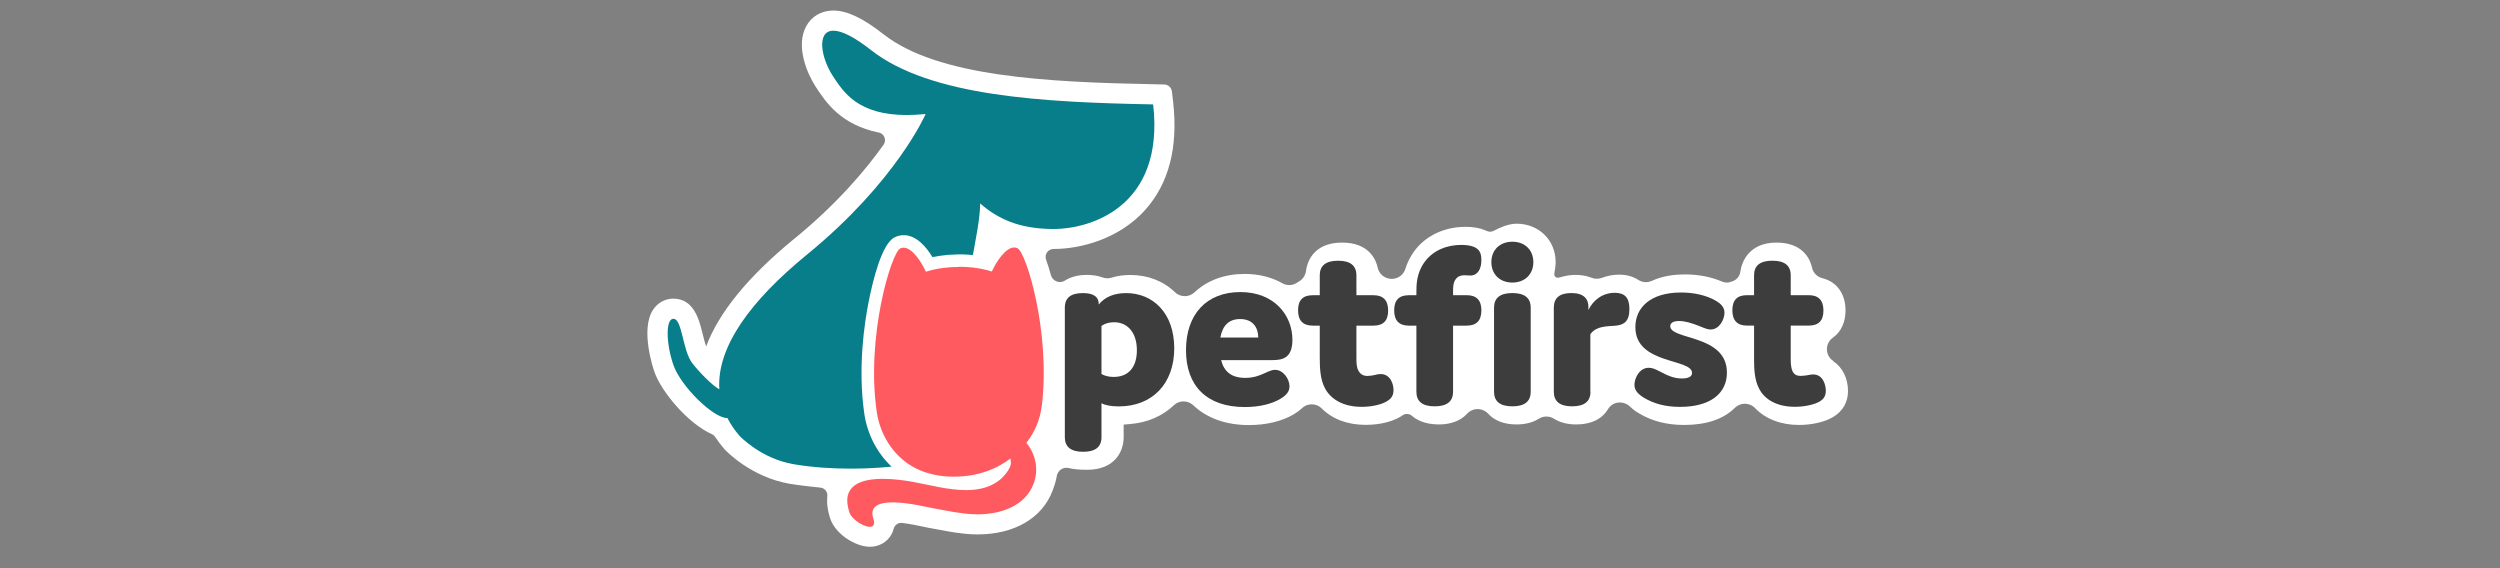 <svg xmlns="http://www.w3.org/2000/svg" xmlns:xlink="http://www.w3.org/1999/xlink" width="330" zoomAndPan="magnify" viewBox="0 0 247.5 56.25" height="75" preserveAspectRatio="xMidYMid meet" version="1.2"><rect x="0" y="0" width="247.5" height="56.25" fill="#808080" stroke="none"/><defs><clipPath id="619420178c"><path d="M 64.098 1.035 L 182.953 1.035 L 182.953 54.137 L 64.098 54.137 Z M 64.098 1.035 "/></clipPath></defs><g id="b99b98e7be"><g clip-rule="nonzero" clip-path="url(#619420178c)"><path style=" stroke:none;fill-rule:nonzero;fill:#ffffff;fill-opacity:1;" d="M 181.5 35.742 C 181.109 35.488 180.875 35.066 180.863 34.602 C 180.855 34.133 181.078 33.695 181.465 33.422 C 182.27 32.852 182.707 31.895 182.707 30.73 C 182.707 29.086 181.848 27.895 180.406 27.539 C 179.898 27.414 179.5 27.008 179.391 26.496 C 179.23 25.746 178.559 24.016 175.867 24.016 C 173.172 24.016 172.426 25.906 172.289 26.922 C 172.227 27.344 171.938 27.695 171.539 27.84 C 171.316 27.918 171.113 27.98 171.027 27.98 C 170.828 27.98 170.633 27.941 170.449 27.863 C 169.391 27.41 168.141 27.168 166.832 27.168 C 165.52 27.168 164.461 27.379 163.523 27.809 C 163.344 27.887 163.148 27.934 162.945 27.934 C 162.672 27.934 162.406 27.852 162.18 27.703 C 161.656 27.363 161.023 27.191 160.285 27.191 C 159.707 27.191 159.148 27.297 158.625 27.496 C 158.449 27.562 158.266 27.598 158.086 27.598 C 157.906 27.598 157.738 27.57 157.586 27.504 C 157.113 27.316 156.578 27.215 155.984 27.215 C 155.582 27.215 155.199 27.262 154.832 27.355 L 154.309 27.488 C 154.066 27.551 153.84 27.344 153.875 27.102 L 153.957 26.57 C 153.988 26.359 154.008 26.145 154.008 25.945 C 154.008 23.777 152.344 22.145 150.137 22.145 C 149.328 22.145 148.402 22.57 147.902 22.84 C 147.676 22.965 147.406 22.977 147.172 22.859 C 147.121 22.836 147.066 22.812 147.004 22.785 C 146.5 22.566 145.836 22.457 145.082 22.457 C 142.973 22.457 141.113 23.348 139.984 24.902 C 139.609 25.426 139.324 25.996 139.133 26.609 C 138.949 27.211 138.41 27.609 137.785 27.609 C 137.691 27.609 137.59 27.598 137.48 27.574 C 136.934 27.461 136.508 27.043 136.395 26.504 C 136.234 25.758 135.57 24.016 132.871 24.016 C 129.879 24.016 129.379 26.145 129.297 26.805 C 129.242 27.25 128.984 27.648 128.598 27.867 C 128.535 27.902 128.473 27.941 128.414 27.98 C 128.184 28.141 127.914 28.223 127.633 28.223 C 127.395 28.223 127.16 28.16 126.953 28.043 C 125.879 27.43 124.617 27.121 123.207 27.121 C 121.238 27.121 119.527 27.75 118.258 28.938 C 117.992 29.188 117.652 29.32 117.293 29.32 C 116.934 29.32 116.578 29.184 116.312 28.922 C 115.156 27.809 113.625 27.223 111.895 27.223 C 111.238 27.223 110.617 27.309 110.059 27.484 C 109.918 27.531 109.773 27.551 109.629 27.551 C 109.457 27.551 109.289 27.52 109.129 27.461 C 108.688 27.301 108.18 27.215 107.617 27.215 C 106.688 27.215 105.969 27.43 105.43 27.777 C 104.906 28.113 104.203 27.84 104.039 27.234 C 103.879 26.645 103.719 26.137 103.559 25.699 C 103.375 25.184 103.762 24.648 104.309 24.648 L 104.32 24.648 C 107.023 24.648 110.82 23.633 113.375 20.781 C 115.719 18.168 116.648 14.574 116.141 10.105 L 116.02 9.055 C 115.973 8.664 115.648 8.367 115.254 8.363 L 114.191 8.34 C 103.602 8.137 92.816 7.586 87.473 3.395 C 85.43 1.793 83.852 1.043 82.504 1.043 C 81.336 1.043 80.355 1.605 79.816 2.594 C 79.816 2.594 79.816 2.598 79.812 2.602 C 78.746 4.555 79.902 7.277 80.75 8.582 L 80.766 8.605 C 81.727 10.074 83.215 12.359 87 13.121 C 87.543 13.23 87.793 13.863 87.477 14.32 C 85.738 16.773 82.91 20.148 78.633 23.641 C 78.617 23.652 78.602 23.668 78.586 23.676 C 74.07 27.379 71.164 30.934 69.91 34.297 C 69.77 33.902 69.641 33.367 69.547 33 C 69.207 31.629 68.695 29.57 66.656 29.566 L 66.547 29.566 C 65.793 29.602 65.109 29.988 64.672 30.637 C 63.324 32.633 64.734 36.664 64.793 36.832 C 65.508 38.844 68.129 41.93 70.48 42.988 C 70.617 43.051 70.73 43.145 70.812 43.27 C 71.074 43.672 71.371 44.062 71.695 44.438 L 71.719 44.469 L 71.746 44.496 C 71.852 44.613 74.348 47.25 78.223 47.902 C 78.344 47.922 78.469 47.938 78.586 47.953 C 78.723 47.977 78.844 47.992 78.938 48.008 C 78.992 48.016 79.047 48.023 79.102 48.027 C 79.383 48.066 79.66 48.102 79.953 48.137 C 80.371 48.188 80.785 48.23 81.199 48.27 C 81.582 48.305 81.867 48.598 81.906 48.961 C 81.906 49.004 81.906 49.047 81.906 49.09 C 81.84 49.715 81.906 50.461 82.195 51.34 C 82.715 52.91 84.73 54.129 86.113 54.129 C 86.418 54.129 86.707 54.078 86.977 53.984 C 87.43 53.824 87.812 53.547 88.094 53.156 C 88.242 52.953 88.387 52.691 88.469 52.355 C 88.539 52.074 88.758 51.859 89.023 51.789 C 89.031 51.789 89.039 51.789 89.047 51.789 C 89.121 51.77 89.203 51.77 89.281 51.773 C 89.293 51.773 89.297 51.773 89.309 51.773 C 90.133 51.867 90.992 52.055 91.527 52.168 C 91.652 52.191 91.762 52.219 91.852 52.238 C 91.926 52.246 91.992 52.262 92.047 52.273 C 92.297 52.316 92.547 52.363 92.797 52.41 C 93.945 52.629 95.133 52.855 96.395 52.898 C 96.527 52.898 96.664 52.906 96.805 52.906 C 100.426 52.906 103.195 51.281 104.211 48.562 C 104.434 47.957 104.559 47.527 104.613 47.16 C 104.699 46.578 105.254 46.191 105.828 46.34 C 106.211 46.438 106.754 46.508 107.637 46.508 C 110.297 46.508 111.242 44.77 111.242 43.281 L 111.242 42.035 L 111.891 41.98 C 113.582 41.84 115.074 41.199 116.211 40.121 C 116.469 39.875 116.812 39.738 117.176 39.738 C 117.535 39.738 117.879 39.879 118.145 40.129 C 119.488 41.406 121.387 42.082 123.641 42.082 C 125.355 42.082 126.891 41.715 128.074 41.023 C 128.383 40.836 128.664 40.629 128.895 40.41 C 129.152 40.164 129.5 40.027 129.859 40.027 C 130.238 40.027 130.598 40.176 130.867 40.449 C 131.926 41.508 133.43 42.062 135.219 42.062 C 135.859 42.062 137.48 41.98 138.703 41.219 C 138.719 41.207 138.766 41.172 138.828 41.129 C 139.113 40.922 139.508 40.93 139.77 41.156 C 140.199 41.535 141.027 42.02 142.441 42.02 C 143.637 42.02 144.605 41.656 145.234 40.965 C 145.504 40.668 145.891 40.5 146.285 40.5 C 146.68 40.5 147.066 40.668 147.336 40.965 C 147.969 41.656 148.934 42.02 150.129 42.02 C 151.004 42.02 151.746 41.828 152.336 41.457 C 152.562 41.312 152.82 41.238 153.094 41.238 C 153.363 41.238 153.617 41.312 153.848 41.457 C 154.438 41.828 155.176 42.02 156.051 42.02 C 157.512 42.02 158.594 41.496 159.195 40.5 C 159.445 40.086 159.883 39.844 160.375 39.844 C 160.75 39.844 161.102 39.988 161.371 40.25 C 161.621 40.496 161.918 40.719 162.262 40.922 C 163.551 41.695 165.016 42.07 166.734 42.07 C 168.93 42.07 170.613 41.5 171.742 40.383 C 172.012 40.113 172.367 39.969 172.738 39.969 C 173.109 39.969 173.488 40.121 173.758 40.406 C 174.781 41.477 176.32 42.07 178.09 42.07 C 179.375 42.07 180.641 41.781 181.465 41.293 C 182.438 40.711 182.953 39.82 182.953 38.719 C 182.953 37.465 182.406 36.359 181.5 35.766 Z M 181.5 35.742 "/></g><path style=" stroke:none;fill-rule:nonzero;fill:#3d3d3d;fill-opacity:1;" d="M 109.047 43.285 C 109.047 44.246 108.441 44.727 107.234 44.727 C 106.023 44.727 105.418 44.246 105.418 43.285 L 105.418 30.457 C 105.418 29.473 106.023 29.016 107.207 29.016 C 108.316 29.016 108.777 29.422 108.777 30.117 L 108.777 30.145 C 109.383 29.398 110.301 29.016 111.488 29.016 C 114.121 29.016 116.25 30.965 116.25 34.48 C 116.25 37.992 114.074 40.234 110.762 40.234 C 110.062 40.234 109.434 40.137 109.047 39.918 L 109.047 43.289 Z M 110.258 37.316 C 111.68 37.316 112.551 36.398 112.551 34.668 C 112.551 32.938 111.633 31.902 110.301 31.902 C 109.816 31.902 109.383 32.02 109.047 32.266 L 109.047 37.027 C 109.387 37.223 109.797 37.316 110.258 37.316 Z M 110.258 37.316 "/><path style=" stroke:none;fill-rule:nonzero;fill:#3d3d3d;fill-opacity:1;" d="M 127.66 38.25 C 127.66 38.754 127.367 39.117 126.766 39.48 C 125.945 39.965 124.762 40.297 123.234 40.297 C 119.492 40.297 117.414 38.227 117.414 34.668 C 117.414 31.109 119.441 28.914 122.801 28.914 C 126.16 28.914 127.949 31.223 127.949 33.633 C 127.949 35.414 127.027 35.652 125.945 35.652 L 120.891 35.652 C 121.184 36.809 121.934 37.41 123.285 37.41 C 124.086 37.41 124.664 37.195 125.246 36.926 C 125.656 36.734 125.945 36.613 126.234 36.613 C 127.008 36.613 127.66 37.48 127.66 38.25 Z M 120.816 33.414 L 124.566 33.414 C 124.566 32.43 124.035 31.586 122.777 31.586 C 121.668 31.586 121.035 32.215 120.816 33.414 Z M 120.816 33.414 "/><path style=" stroke:none;fill-rule:nonzero;fill:#3d3d3d;fill-opacity:1;" d="M 137.953 38.637 C 137.953 39.07 137.809 39.41 137.348 39.699 C 136.77 40.062 135.781 40.277 134.812 40.277 C 132.977 40.277 131.766 39.531 131.188 38.469 C 130.703 37.578 130.656 36.473 130.656 35.387 L 130.656 32.238 L 129.957 32.238 C 128.992 32.238 128.508 31.73 128.508 30.719 C 128.508 29.711 128.992 29.227 129.957 29.227 L 130.656 29.227 L 130.656 27.254 C 130.656 26.293 131.262 25.812 132.473 25.812 C 133.68 25.812 134.285 26.293 134.285 27.254 L 134.285 29.227 L 135.977 29.227 C 136.941 29.227 137.426 29.734 137.426 30.746 C 137.426 31.754 136.941 32.238 135.977 32.238 L 134.285 32.238 L 134.285 35.488 C 134.285 35.871 134.285 36.379 134.508 36.738 C 134.699 37.074 134.992 37.219 135.375 37.219 C 135.594 37.219 135.906 37.172 136.102 37.125 C 136.27 37.074 136.465 37.031 136.68 37.031 C 137.668 37.031 137.961 38.043 137.961 38.645 Z M 137.953 38.637 "/><path style=" stroke:none;fill-rule:nonzero;fill:#3d3d3d;fill-opacity:1;" d="M 146.656 30.746 C 146.656 31.73 146.172 32.238 145.207 32.238 L 143.852 32.238 L 143.852 38.785 C 143.852 39.746 143.246 40.227 142.035 40.227 C 140.828 40.227 140.223 39.746 140.223 38.785 L 140.223 32.238 L 139.473 32.238 C 138.508 32.238 138.023 31.73 138.023 30.723 C 138.023 29.711 138.508 29.227 139.473 29.227 L 140.223 29.227 L 140.223 28.938 C 140.223 28.219 140.223 27.062 141.023 25.953 C 141.918 24.723 143.316 24.246 144.672 24.246 C 145.082 24.246 145.566 24.293 145.906 24.438 C 146.367 24.633 146.656 24.941 146.656 25.738 C 146.656 26.605 146.316 27.277 145.547 27.277 C 145.375 27.277 145.16 27.25 144.965 27.25 C 144.625 27.25 144.336 27.348 144.121 27.633 C 143.855 27.973 143.855 28.477 143.855 28.789 L 143.855 29.223 L 145.211 29.223 C 146.176 29.223 146.66 29.73 146.66 30.742 Z M 146.656 30.746 "/><path style=" stroke:none;fill-rule:nonzero;fill:#3d3d3d;fill-opacity:1;" d="M 149.723 27.973 C 148.488 27.973 147.645 27.156 147.645 25.953 C 147.645 24.746 148.488 23.93 149.723 23.93 C 150.957 23.93 151.801 24.746 151.801 25.953 C 151.801 27.156 150.957 27.973 149.723 27.973 Z M 151.539 38.785 C 151.539 39.746 150.934 40.227 149.723 40.227 C 148.516 40.227 147.91 39.746 147.91 38.785 L 147.91 30.457 C 147.91 29.496 148.516 29.012 149.723 29.012 C 150.934 29.012 151.539 29.496 151.539 30.457 Z M 151.539 38.785 "/><path style=" stroke:none;fill-rule:nonzero;fill:#3d3d3d;fill-opacity:1;" d="M 157.457 38.781 C 157.457 39.742 156.852 40.227 155.641 40.227 C 154.43 40.227 153.828 39.742 153.828 38.781 L 153.828 30.457 C 153.828 29.496 154.406 29.012 155.566 29.012 C 156.82 29.012 157.281 29.613 157.254 30.457 L 157.254 30.695 C 157.715 29.711 158.656 28.988 159.863 28.988 C 160.852 28.988 161.312 29.469 161.312 30.602 C 161.312 31.852 160.758 32.215 159.719 32.262 C 158.465 32.312 157.883 32.5 157.445 33.078 L 157.445 38.781 Z M 157.457 38.781 "/><path style=" stroke:none;fill-rule:nonzero;fill:#3d3d3d;fill-opacity:1;" d="M 161.902 32.379 C 161.902 30.426 163.426 28.957 166.422 28.957 C 167.676 28.957 168.91 29.223 169.828 29.754 C 170.383 30.07 170.723 30.426 170.723 30.961 C 170.723 31.633 170.215 32.621 169.344 32.621 C 169.105 32.621 168.883 32.547 168.305 32.309 C 167.41 31.945 166.762 31.781 166.227 31.781 C 165.691 31.781 165.355 31.949 165.355 32.289 C 165.355 33.684 170.965 33.086 170.965 36.887 C 170.965 38.934 169.344 40.281 166.324 40.281 C 164.875 40.281 163.742 39.969 162.773 39.391 C 162.168 39.027 161.809 38.645 161.809 38.094 C 161.809 37.488 162.27 36.41 163.23 36.41 C 163.574 36.41 163.906 36.555 164.273 36.75 C 165.02 37.133 165.652 37.469 166.496 37.469 C 167.125 37.469 167.512 37.301 167.512 36.918 C 167.512 35.473 161.902 36.102 161.902 32.395 Z M 161.902 32.379 "/><path style=" stroke:none;fill-rule:nonzero;fill:#3d3d3d;fill-opacity:1;" d="M 180.754 38.711 C 180.754 39.094 180.633 39.457 180.148 39.746 C 179.621 40.059 178.648 40.273 177.684 40.273 C 175.973 40.273 174.762 39.602 174.184 38.539 C 173.695 37.648 173.652 36.59 173.652 35.484 L 173.652 32.234 L 172.953 32.234 C 171.988 32.234 171.504 31.727 171.504 30.715 C 171.504 29.703 171.988 29.223 172.953 29.223 L 173.652 29.223 L 173.652 27.25 C 173.652 26.289 174.258 25.809 175.465 25.809 C 176.676 25.809 177.281 26.289 177.281 27.25 L 177.281 29.223 L 179.07 29.223 C 180.035 29.223 180.52 29.73 180.52 30.742 C 180.52 31.75 180.035 32.234 179.07 32.234 L 177.281 32.234 L 177.281 35.457 C 177.281 35.844 177.281 36.398 177.477 36.781 C 177.645 37.121 177.934 37.215 178.273 37.215 C 178.516 37.215 178.785 37.168 178.949 37.145 C 179.121 37.121 179.289 37.07 179.504 37.07 C 180.496 37.07 180.758 38.133 180.758 38.711 Z M 180.754 38.711 "/><path style=" stroke:none;fill-rule:nonzero;fill:#087e8b;fill-opacity:1;" d="M 114.156 10.336 C 103.266 10.129 92.082 9.547 86.242 4.965 C 84.473 3.578 83.273 3.039 82.512 3.039 C 80.801 3.039 81.285 5.727 82.434 7.496 C 83.52 9.156 84.949 11.387 89.777 11.387 C 90.348 11.387 90.965 11.355 91.637 11.289 C 91.637 11.289 88.746 17.969 79.902 25.195 C 74.344 29.734 70.941 34.332 71.215 38.539 C 70.527 38.191 69.195 36.801 68.562 35.992 C 67.551 34.707 67.559 31.562 66.668 31.562 C 66.664 31.562 66.656 31.562 66.648 31.562 C 65.863 31.594 65.957 34.125 66.684 36.18 C 67.414 38.23 70.586 41.387 71.996 41.387 C 72 41.387 72.004 41.387 72.016 41.387 C 72.324 41.988 72.719 42.582 73.219 43.156 C 73.219 43.156 75.32 45.406 78.566 45.957 C 80.543 46.293 82.539 46.395 84.203 46.395 C 86.566 46.395 88.258 46.195 88.266 46.195 C 86.84 44.859 85.863 43.004 85.562 40.93 C 84.918 36.445 85.562 32.043 86.008 29.812 C 86.422 27.734 87.297 24.148 88.547 23.508 C 88.836 23.359 89.141 23.281 89.469 23.281 C 90.746 23.281 91.73 24.492 92.312 25.453 C 92.809 25.348 93.281 25.289 93.684 25.25 L 93.684 25.238 L 94.043 25.223 C 94.195 25.215 94.336 25.211 94.453 25.203 L 94.879 25.184 C 94.879 25.184 94.965 25.184 95.121 25.184 C 95.363 25.184 95.789 25.195 96.312 25.25 C 96.41 24.766 96.5 24.273 96.582 23.766 C 96.863 22.309 97.035 21.055 97.035 20.141 C 98.727 21.617 100.84 22.672 104.328 22.672 C 107.816 22.672 115.324 20.566 114.164 10.348 Z M 114.156 10.336 "/><path style=" stroke:none;fill-rule:nonzero;fill:#ff5a5f;fill-opacity:1;" d="M 103.137 40.211 C 104.031 32.898 101.598 25.016 100.746 24.582 C 100.633 24.523 100.516 24.5 100.402 24.5 C 99.543 24.5 98.621 25.934 98.191 26.879 C 96.875 26.461 95.586 26.414 95.113 26.414 C 94.996 26.414 94.926 26.414 94.926 26.414 L 94.926 26.434 C 94.926 26.434 94.855 26.434 94.734 26.434 C 94.266 26.434 92.98 26.48 91.66 26.898 C 91.234 25.957 90.316 24.52 89.457 24.52 C 89.344 24.52 89.227 24.543 89.113 24.602 C 88.246 25.051 85.723 33.289 86.793 40.738 C 87.156 43.293 88.723 45.578 91.117 46.574 C 92.02 46.945 93.117 47.191 94.418 47.191 C 94.586 47.191 94.754 47.191 94.93 47.18 C 97.152 47.074 98.812 46.32 100.023 45.398 C 100.062 45.523 100.082 45.672 100.078 45.867 C 100.062 46.328 99.531 46.988 99.227 47.285 C 98.262 48.215 96.992 48.52 95.645 48.52 C 93.836 48.52 91.891 47.977 90.363 47.703 C 89.594 47.562 88.48 47.406 87.398 47.406 C 85.25 47.406 83.199 48.035 84.094 50.738 C 84.312 51.406 85.473 52.156 86.113 52.156 C 86.457 52.156 86.652 51.938 86.465 51.363 C 86.043 50.094 87.059 49.734 88.371 49.734 C 89.906 49.734 91.855 50.227 92.402 50.32 C 93.738 50.559 95.098 50.867 96.465 50.914 C 96.574 50.914 96.688 50.918 96.797 50.918 C 99.027 50.918 101.492 50.129 102.332 47.871 C 102.852 46.484 102.531 44.957 101.609 43.836 C 101.625 43.816 101.645 43.789 101.66 43.77 C 102.465 42.742 102.969 41.512 103.125 40.219 Z M 103.137 40.211 "/></g></svg>
